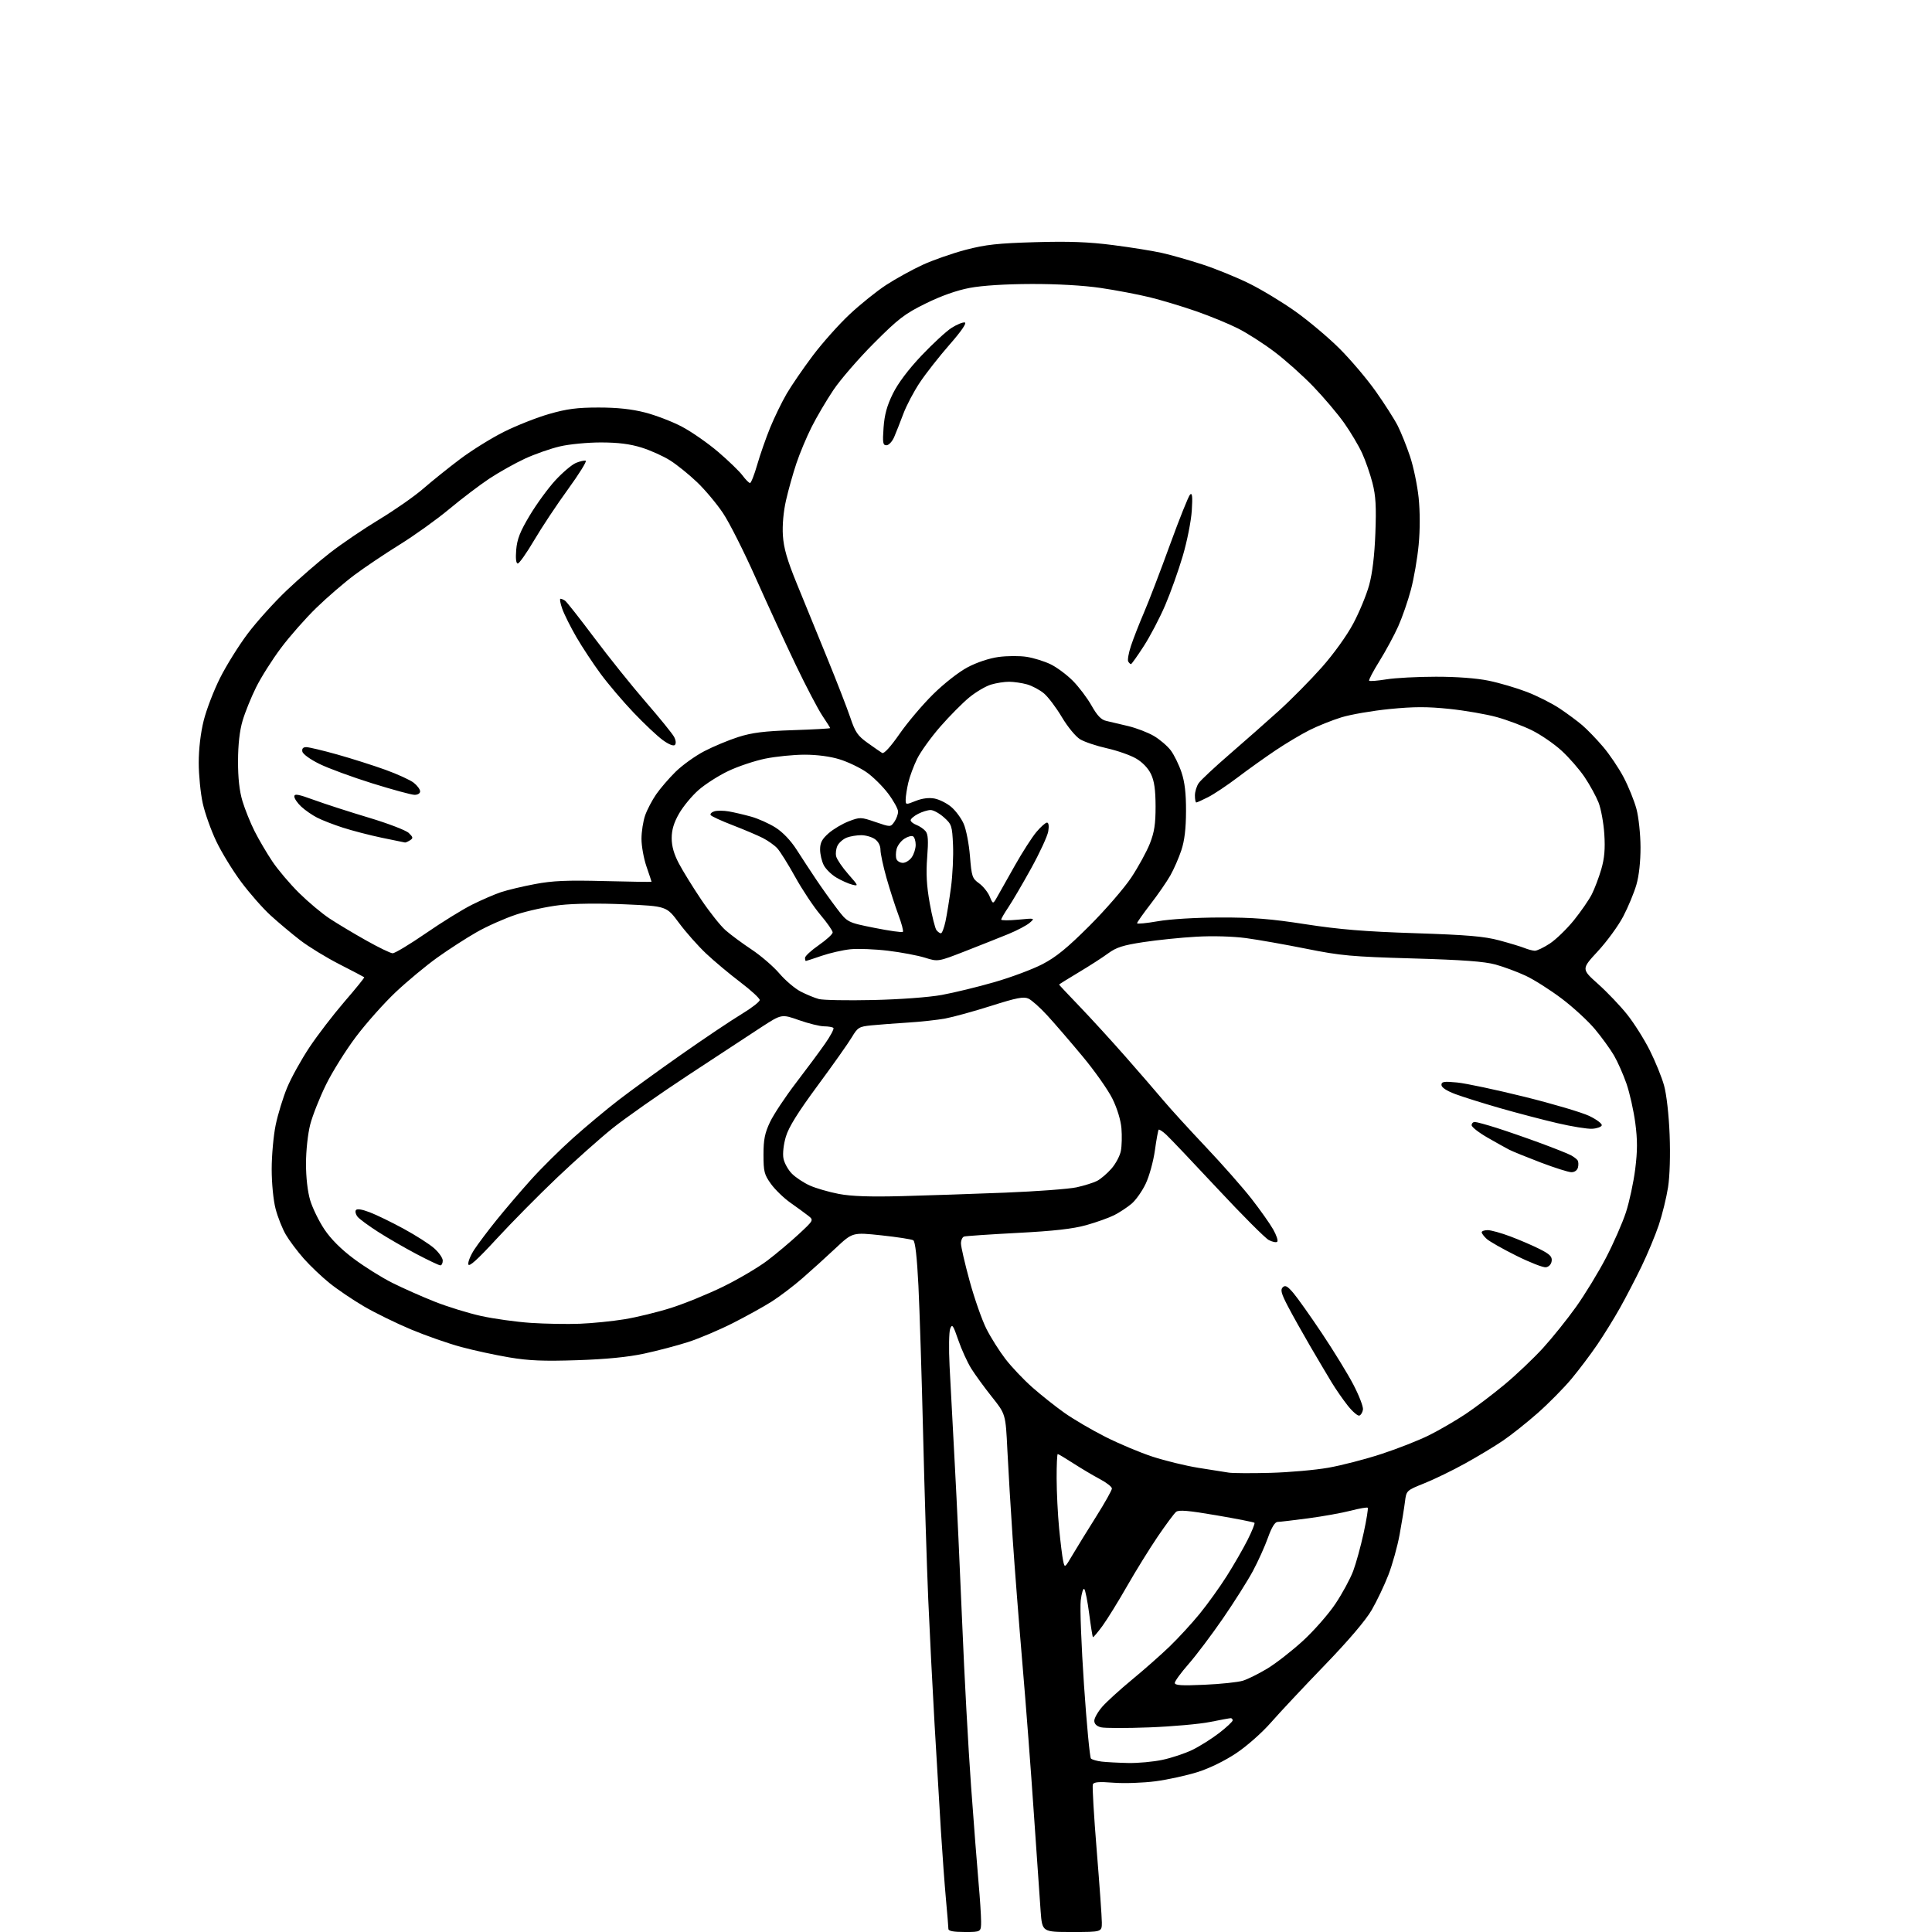 <?xml version="1.0" encoding="UTF-8" standalone="no"?>
<svg 
  version="1.1" 
  xmlns="http://www.w3.org/2000/svg" 
  xmlns:xlink="http://www.w3.org/1999/xlink" 
  xmlns:svg="http://www.w3.org/2000/svg"
  xmlns:rdf="http://www.w3.org/1999/02/22-rdf-syntax-ns#"
  xmlns:cc="http://creativecommons.org/ns#"
  xmlns:dc="http://purl.org/dc/elements/1.1/"
  viewBox="0 0 768 768"
  width="768"
  height="768"
>
<style>svg {background-color: white; }</style>"
<path stroke="none" fill="black" fill-rule="evenodd" d="M383.50,768.00C378.97,768.00 377.00,767.62 377.00,766.75C377.00,766.06 376.56,760.77 376.03,755.00C375.50,749.23 374.61,737.08 374.04,728.00C373.47,718.92 372.34,699.80 371.51,685.50C370.69,671.20 369.55,648.70 368.98,635.50C368.42,622.30 367.50,592.83 366.95,570.00C366.40,547.17 365.56,520.68 365.09,511.13C364.52,499.73 363.82,493.50 363.04,493.03C362.40,492.63 356.70,491.75 350.39,491.07C338.91,489.85 338.91,489.85 332.17,496.17C328.47,499.65 322.53,505.03 318.97,508.12C315.41,511.22 309.93,515.38 306.80,517.37C303.66,519.37 296.69,523.23 291.30,525.96C285.91,528.69 277.93,532.07 273.58,533.47C269.22,534.88 261.34,536.95 256.08,538.08C249.61,539.47 240.96,540.32 229.45,540.70C216.09,541.14 210.24,540.90 202.45,539.59C196.98,538.67 188.36,536.81 183.30,535.44C178.24,534.08 169.27,530.94 163.35,528.46C157.44,525.98 149.01,521.85 144.61,519.27C140.21,516.69 134.08,512.54 130.98,510.04C127.88,507.54 123.27,503.16 120.74,500.29C118.21,497.43 115.00,493.15 113.62,490.79C112.24,488.43 110.41,483.82 109.55,480.54C108.66,477.11 108.00,470.41 108.00,464.75C108.00,459.34 108.71,451.45 109.58,447.21C110.46,442.97 112.51,436.28 114.14,432.34C115.77,428.41 119.76,421.21 123.00,416.34C126.23,411.48 132.53,403.28 136.98,398.12C141.44,392.97 144.95,388.62 144.79,388.47C144.63,388.32 140.22,386.01 134.98,383.33C129.74,380.66 122.70,376.35 119.33,373.76C115.97,371.17 110.68,366.73 107.58,363.90C104.49,361.08 99.23,355.10 95.90,350.63C92.56,346.16 88.11,338.90 86.01,334.50C83.90,330.10 81.46,323.26 80.59,319.30C79.72,315.34 79.00,308.10 79.00,303.21C79.00,297.68 79.75,291.33 80.98,286.41C82.07,282.06 84.99,274.45 87.48,269.50C89.96,264.55 94.89,256.64 98.43,251.93C101.97,247.21 108.94,239.48 113.90,234.75C118.87,230.03 126.66,223.26 131.22,219.73C135.77,216.19 144.57,210.22 150.77,206.47C156.97,202.72 164.85,197.22 168.27,194.23C171.70,191.25 178.28,185.96 182.89,182.49C187.51,179.01 195.38,174.12 200.39,171.62C205.40,169.12 213.49,165.93 218.36,164.54C225.37,162.53 229.46,162.00 237.95,162.00C245.36,162.00 251.07,162.61 256.39,163.97C260.63,165.06 267.22,167.58 271.03,169.59C274.84,171.59 281.34,176.11 285.46,179.62C289.58,183.14 293.95,187.37 295.17,189.01C296.38,190.65 297.72,192.00 298.15,192.00C298.57,192.00 299.85,188.74 301.00,184.75C302.15,180.76 304.47,174.12 306.15,170.00C307.84,165.88 310.79,159.81 312.71,156.52C314.64,153.22 319.31,146.41 323.09,141.38C326.88,136.34 333.47,128.95 337.74,124.95C342.01,120.95 348.58,115.67 352.34,113.23C356.10,110.79 362.57,107.22 366.72,105.30C370.87,103.39 378.59,100.69 383.88,99.30C391.83,97.23 396.63,96.70 411.50,96.27C425.01,95.88 432.74,96.17 442.50,97.43C449.65,98.34 458.43,99.76 462.00,100.57C465.57,101.37 472.77,103.43 478.00,105.13C483.23,106.83 491.55,110.22 496.50,112.66C501.45,115.09 509.74,120.11 514.93,123.80C520.12,127.48 528.00,134.11 532.43,138.52C536.87,142.94 543.36,150.59 546.85,155.52C550.34,160.46 554.27,166.61 555.59,169.19C556.90,171.77 559.11,177.25 560.49,181.37C561.87,185.49 563.42,192.91 563.93,197.85C564.50,203.36 564.51,210.62 563.94,216.56C563.44,221.90 562.06,229.92 560.87,234.38C559.69,238.85 557.41,245.42 555.81,248.99C554.21,252.56 550.85,258.77 548.35,262.80C545.84,266.82 544.00,270.34 544.27,270.60C544.53,270.87 547.62,270.62 551.13,270.05C554.63,269.48 563.48,269.01 570.79,269.01C579.06,269.00 587.00,269.60 591.79,270.59C596.03,271.46 602.88,273.48 607.00,275.07C611.12,276.66 616.98,279.62 620.00,281.64C623.02,283.66 627.08,286.66 629.00,288.31C630.92,289.95 634.62,293.77 637.21,296.81C639.80,299.84 643.50,305.33 645.43,309.00C647.36,312.68 649.65,318.34 650.52,321.59C651.39,324.86 652.11,331.61 652.13,336.71C652.15,342.44 651.54,348.10 650.49,351.71C649.57,354.89 647.22,360.55 645.27,364.28C643.32,368.01 638.77,374.24 635.17,378.13C628.62,385.21 628.62,385.21 635.25,391.14C638.90,394.40 644.11,399.87 646.83,403.29C649.55,406.70 653.59,413.10 655.80,417.50C658.01,421.90 660.58,428.20 661.49,431.50C662.47,435.02 663.39,443.09 663.70,451.00C664.02,459.09 663.77,467.48 663.08,471.94C662.44,476.03 660.79,482.78 659.40,486.94C658.00,491.10 654.90,498.55 652.50,503.50C650.10,508.45 646.24,515.88 643.92,520.00C641.61,524.12 637.57,530.65 634.95,534.50C632.33,538.35 627.71,544.48 624.68,548.12C621.65,551.76 615.60,557.88 611.24,561.73C606.88,565.57 600.66,570.51 597.41,572.71C594.16,574.92 587.45,578.96 582.50,581.70C577.55,584.45 570.25,588.00 566.27,589.60C559.05,592.50 559.05,592.50 558.49,597.00C558.18,599.48 557.23,605.33 556.37,610.00C555.52,614.67 553.51,621.88 551.93,626.00C550.34,630.12 547.34,636.42 545.27,640.00C542.87,644.13 536.04,652.16 526.50,662.03C518.25,670.57 508.69,680.77 505.25,684.70C501.75,688.71 495.69,694.07 491.47,696.89C486.93,699.93 480.81,702.92 476.08,704.42C471.76,705.78 464.24,707.43 459.36,708.08C454.49,708.72 446.99,708.99 442.71,708.66C436.83,708.20 434.79,708.37 434.42,709.34C434.15,710.05 434.84,721.84 435.96,735.55C437.08,749.26 438.00,762.17 438.00,764.24C438.00,768.00 438.00,768.00 426.15,768.00C414.30,768.00 414.30,768.00 413.67,759.75C413.33,755.21 412.12,737.77 410.98,721.00C409.85,704.23 407.81,677.45 406.44,661.50C405.08,645.55 403.33,623.05 402.55,611.50C401.77,599.95 400.82,584.12 400.44,576.32C399.75,562.13 399.75,562.13 394.32,555.32C391.34,551.58 387.63,546.48 386.08,544.01C384.54,541.53 382.22,536.44 380.93,532.69C378.87,526.69 378.48,526.15 377.71,528.19C377.23,529.46 377.12,536.12 377.47,543.00C377.82,549.88 378.75,567.42 379.54,582.00C380.34,596.58 381.66,625.15 382.50,645.50C383.33,665.85 384.91,694.88 386.01,710.00C387.11,725.12 388.46,742.45 389.00,748.50C389.55,754.55 389.99,761.41 390.00,763.75C390.00,768.00 390.00,768.00 383.50,768.00zM448.50,700.82C452.35,700.90 458.46,700.34 462.07,699.57C465.68,698.81 471.02,697.03 473.93,695.63C476.84,694.22 481.64,691.20 484.61,688.92C487.57,686.63 490.00,684.36 490.00,683.88C490.00,683.40 489.66,683.00 489.25,683.00C488.84,683.00 485.12,683.68 481.00,684.51C476.88,685.34 466.03,686.31 456.90,686.66C447.78,687.01 439.11,686.99 437.65,686.63C435.92,686.19 435.00,685.29 435.00,684.02C435.00,682.95 436.45,680.42 438.22,678.40C440.00,676.38 445.29,671.57 449.97,667.71C454.66,663.85 461.35,657.95 464.84,654.60C468.33,651.24 473.75,645.35 476.89,641.50C480.03,637.65 484.88,630.90 487.66,626.50C490.45,622.10 494.17,615.64 495.93,612.15C497.69,608.66 498.92,605.59 498.67,605.33C498.41,605.08 491.61,603.74 483.55,602.36C472.36,600.44 468.56,600.12 467.50,601.00C466.74,601.63 463.46,606.05 460.21,610.82C456.97,615.60 451.49,624.45 448.03,630.50C444.58,636.55 440.18,643.66 438.26,646.30C436.33,648.94 434.62,650.95 434.45,650.78C434.28,650.61 433.61,646.43 432.97,641.49C432.32,636.54 431.45,632.13 431.02,631.67C430.60,631.22 429.96,633.25 429.61,636.17C429.26,639.10 429.85,654.27 430.91,669.87C431.97,685.48 433.22,698.61 433.67,699.05C434.13,699.49 436.07,700.04 438.00,700.27C439.93,700.49 444.65,700.74 448.50,700.82zM478.75,669.72C485.21,669.44 492.10,668.71 494.06,668.11C496.02,667.50 500.41,665.32 503.82,663.26C507.23,661.19 513.58,656.24 517.94,652.25C522.29,648.26 528.10,641.65 530.84,637.55C533.58,633.46 536.76,627.58 537.92,624.49C539.07,621.40 540.95,614.58 542.08,609.34C543.22,604.10 543.94,599.61 543.69,599.35C543.43,599.10 540.39,599.62 536.94,600.52C533.48,601.41 525.89,602.78 520.08,603.55C514.26,604.33 508.77,604.97 507.88,604.98C506.81,604.99 505.51,607.11 504.03,611.25C502.81,614.69 500.11,620.65 498.05,624.50C495.98,628.35 490.61,636.85 486.11,643.39C481.61,649.92 475.47,658.07 472.46,661.50C469.46,664.92 467.00,668.29 467.00,668.98C467.00,669.96 469.68,670.13 478.75,669.72zM426.37,618.07C428.09,615.15 432.31,608.31 435.75,602.85C439.19,597.40 442.00,592.38 442.00,591.71C442.00,591.04 439.88,589.37 437.28,588.00C434.68,586.62 429.94,583.81 426.74,581.75C423.55,579.69 420.72,578.00 420.47,578.00C420.21,578.00 420.01,582.39 420.03,587.75C420.04,593.11 420.48,602.00 421.01,607.50C421.54,613.00 422.26,618.82 422.61,620.43C423.24,623.37 423.24,623.37 426.37,618.07zM505.00,585.48C512.42,585.28 522.77,584.37 528.00,583.45C533.23,582.54 542.76,580.07 549.20,577.96C555.63,575.86 564.18,572.49 568.20,570.47C572.21,568.46 578.65,564.72 582.50,562.16C586.35,559.61 593.34,554.32 598.04,550.41C602.73,546.51 609.61,539.98 613.33,535.91C617.05,531.83 622.98,524.45 626.51,519.50C630.04,514.55 635.39,505.77 638.40,500.00C641.40,494.23 644.98,486.08 646.34,481.90C647.70,477.72 649.36,470.01 650.02,464.77C650.94,457.42 650.95,453.19 650.05,446.36C649.40,441.49 647.83,434.47 646.55,430.77C645.26,427.07 643.02,422.01 641.57,419.53C640.11,417.04 636.72,412.36 634.03,409.13C631.34,405.90 625.39,400.42 620.82,396.97C616.24,393.51 609.80,389.42 606.50,387.88C603.20,386.34 597.80,384.33 594.50,383.42C590.05,382.20 581.53,381.57 561.50,380.99C537.21,380.29 532.97,379.90 519.30,377.15C510.94,375.47 500.14,373.56 495.30,372.91C490.03,372.21 482.08,371.98 475.50,372.36C469.45,372.70 460.00,373.67 454.50,374.51C446.43,375.74 443.73,376.60 440.50,378.98C438.30,380.61 433.01,384.01 428.75,386.55C424.49,389.10 421.00,391.27 421.00,391.39C421.00,391.50 424.66,395.40 429.13,400.05C433.60,404.70 441.81,413.68 447.38,420.01C452.94,426.34 459.75,434.20 462.50,437.48C465.25,440.75 472.84,449.07 479.36,455.96C485.89,462.86 494.03,472.10 497.47,476.50C500.90,480.90 504.78,486.38 506.09,488.68C507.40,490.98 508.14,493.20 507.73,493.60C507.33,494.01 505.80,493.70 504.34,492.92C502.88,492.14 493.71,482.95 483.97,472.50C474.22,462.05 465.06,452.41 463.62,451.08C462.19,449.75 460.82,448.85 460.59,449.08C460.36,449.31 459.68,453.01 459.09,457.31C458.49,461.60 456.86,467.54 455.45,470.51C454.05,473.48 451.51,477.07 449.82,478.50C448.12,479.93 445.04,481.96 442.97,483.02C440.90,484.07 435.90,485.86 431.85,487.00C426.51,488.49 419.03,489.34 404.50,490.10C393.50,490.68 383.94,491.33 383.25,491.54C382.56,491.76 382.00,493.00 382.00,494.30C382.00,495.60 383.56,502.34 385.46,509.27C387.36,516.21 390.35,524.73 392.09,528.19C393.84,531.66 397.25,537.07 399.67,540.21C402.08,543.35 406.87,548.40 410.30,551.44C413.74,554.48 419.47,559.03 423.03,561.56C426.59,564.09 433.94,568.41 439.37,571.15C444.79,573.89 453.25,577.45 458.17,579.05C463.08,580.66 471.24,582.65 476.30,583.47C481.36,584.29 486.85,585.16 488.50,585.40C490.15,585.64 497.57,585.68 505.00,585.48zM540.36,562.72C539.73,562.93 537.67,561.16 535.79,558.80C533.91,556.43 531.00,552.25 529.34,549.50C527.67,546.75 523.81,540.23 520.75,535.00C517.70,529.77 513.73,522.67 511.93,519.22C509.32,514.21 508.92,512.69 509.91,511.72C510.90,510.75 511.78,511.23 514.14,514.00C515.77,515.92 520.88,523.12 525.48,530.00C530.08,536.88 535.71,546.05 537.98,550.39C540.25,554.74 541.97,559.20 541.80,560.32C541.64,561.43 540.99,562.51 540.36,562.72zM230.50,526.21C235.45,526.02 243.43,525.21 248.22,524.43C253.02,523.65 261.35,521.62 266.72,519.92C272.10,518.22 281.45,514.40 287.50,511.44C293.55,508.47 301.43,503.82 305.00,501.12C308.57,498.41 314.20,493.68 317.50,490.61C323.50,485.03 323.50,485.03 321.27,483.26C320.04,482.29 316.88,479.99 314.25,478.14C311.61,476.29 308.12,472.91 306.48,470.64C303.81,466.93 303.50,465.73 303.50,459.00C303.50,452.98 304.02,450.41 306.11,446.00C307.55,442.98 312.18,436.00 316.39,430.50C320.61,425.00 325.82,417.97 327.98,414.87C330.14,411.78 331.63,408.96 331.29,408.62C330.95,408.28 329.28,407.99 327.58,407.98C325.89,407.97 321.40,406.86 317.60,405.52C310.70,403.09 310.70,403.09 302.68,408.29C298.27,411.16 285.17,419.75 273.58,427.39C261.98,435.03 248.45,444.53 243.50,448.50C238.55,452.48 228.63,461.31 221.46,468.12C214.29,474.93 203.49,485.86 197.46,492.40C189.71,500.82 186.40,503.80 186.16,502.58C185.98,501.63 187.06,498.98 188.57,496.68C190.09,494.38 194.04,489.12 197.37,485.00C200.69,480.88 206.80,473.71 210.95,469.09C215.10,464.46 222.71,456.92 227.85,452.34C232.99,447.75 241.09,440.99 245.85,437.32C250.61,433.64 261.93,425.43 271.01,419.07C280.08,412.71 290.77,405.54 294.76,403.14C298.74,400.73 302.00,398.21 302.00,397.52C302.00,396.84 298.51,393.63 294.25,390.40C289.99,387.17 283.88,382.06 280.69,379.05C277.49,376.04 272.65,370.57 269.92,366.89C264.97,360.21 264.97,360.21 248.36,359.48C238.26,359.03 228.17,359.15 222.61,359.79C217.58,360.36 209.75,362.05 205.22,363.55C200.68,365.05 193.59,368.20 189.47,370.55C185.35,372.90 178.30,377.45 173.82,380.66C169.34,383.87 161.89,390.06 157.27,394.41C152.66,398.77 145.56,406.74 141.51,412.12C137.45,417.51 132.08,426.09 129.57,431.21C127.06,436.32 124.25,443.43 123.32,447.00C122.37,450.71 121.64,457.36 121.64,462.50C121.63,468.05 122.27,473.65 123.30,477.12C124.23,480.21 126.76,485.41 128.94,488.67C131.53,492.55 135.57,496.59 140.66,500.39C144.93,503.58 151.81,507.89 155.96,509.96C160.11,512.04 167.65,515.39 172.72,517.40C177.79,519.42 186.11,521.99 191.22,523.12C196.32,524.24 205.22,525.48 211.00,525.87C216.78,526.25 225.55,526.41 230.50,526.21zM614.50,503.76C613.40,503.90 608.11,501.83 602.75,499.16C597.38,496.49 592.09,493.49 591.00,492.50C589.90,491.50 589.00,490.31 589.00,489.85C589.00,489.38 590.07,489.00 591.38,489.00C592.69,489.00 596.77,490.13 600.44,491.52C604.12,492.90 609.38,495.17 612.13,496.56C616.13,498.59 617.06,499.54 616.81,501.30C616.63,502.61 615.69,503.60 614.50,503.76zM175.04,503.00C174.52,503.00 170.24,500.97 165.55,498.50C160.86,496.02 153.97,492.05 150.26,489.66C146.54,487.28 142.90,484.60 142.16,483.71C141.43,482.82 141.11,481.63 141.46,481.07C141.87,480.40 143.81,480.70 146.95,481.89C149.63,482.91 155.71,485.86 160.47,488.46C165.24,491.05 170.68,494.53 172.57,496.19C174.45,497.85 176.00,500.06 176.00,501.10C176.00,502.15 175.57,503.00 175.04,503.00zM358.50,475.48C368.40,475.22 386.85,474.60 399.50,474.10C412.15,473.59 424.98,472.64 428.00,471.97C431.02,471.30 434.67,470.16 436.10,469.43C437.53,468.70 440.10,466.51 441.80,464.57C443.51,462.63 445.20,459.44 445.57,457.48C445.94,455.51 446.04,451.49 445.79,448.53C445.52,445.27 444.11,440.63 442.21,436.77C440.48,433.26 435.12,425.65 430.28,419.85C425.45,414.05 419.18,406.77 416.34,403.68C413.51,400.58 410.12,397.56 408.82,396.96C406.89,396.09 404.15,396.62 393.98,399.85C387.11,402.03 378.92,404.28 375.77,404.87C372.62,405.45 365.87,406.19 360.77,406.50C355.67,406.82 349.16,407.32 346.31,407.60C341.48,408.09 340.94,408.43 338.62,412.31C337.25,414.62 331.15,423.25 325.06,431.50C317.20,442.15 313.52,448.05 312.40,451.83C311.47,454.95 311.07,458.54 311.43,460.47C311.77,462.29 313.28,465.02 314.77,466.53C316.27,468.05 319.49,470.18 321.93,471.27C324.36,472.36 329.54,473.86 333.43,474.60C338.42,475.55 345.79,475.81 358.50,475.48zM624.63,465.97C623.46,465.95 617.97,464.21 612.44,462.11C606.91,460.00 601.29,457.72 599.94,457.03C598.60,456.34 594.69,454.16 591.25,452.18C587.81,450.20 585.00,448.00 585.00,447.29C585.00,446.58 585.56,446.00 586.25,446.00C586.94,446.00 590.88,447.07 595.00,448.38C599.12,449.69 606.93,452.40 612.35,454.40C617.77,456.40 623.17,458.55 624.35,459.17C625.53,459.79 626.78,460.73 627.13,461.26C627.47,461.79 627.53,463.07 627.26,464.11C626.97,465.23 625.90,465.99 624.63,465.97zM632.92,448.70C631.04,448.82 624.79,447.81 619.03,446.46C613.28,445.12 603.04,442.44 596.29,440.50C589.54,438.56 581.54,436.05 578.51,434.92C575.04,433.62 573.00,432.27 573.00,431.28C573.00,429.96 573.98,429.80 579.25,430.31C582.69,430.64 594.73,433.20 606.00,435.99C617.27,438.78 628.89,442.22 631.80,443.63C634.72,445.04 636.93,446.71 636.72,447.35C636.52,447.98 634.81,448.59 632.92,448.70zM347.00,397.53C357.77,397.28 369.20,396.44 374.34,395.51C379.21,394.62 388.61,392.34 395.23,390.43C401.85,388.53 410.47,385.31 414.38,383.28C419.80,380.47 424.26,376.83 433.06,368.04C439.41,361.70 446.91,353.04 449.72,348.80C452.52,344.57 455.84,338.50 457.10,335.30C458.88,330.76 459.37,327.54 459.36,320.50C459.34,313.94 458.85,310.47 457.54,307.72C456.43,305.38 454.16,303.01 451.62,301.53C449.35,300.20 444.12,298.37 440.00,297.45C435.88,296.53 431.08,294.92 429.35,293.87C427.59,292.80 424.42,288.95 422.12,285.09C419.87,281.30 416.66,277.05 414.99,275.64C413.31,274.23 410.26,272.61 408.22,272.04C406.17,271.48 402.98,271.01 401.12,271.01C399.25,271.00 396.02,271.51 393.93,272.14C391.84,272.77 387.96,275.05 385.31,277.22C382.67,279.39 377.49,284.61 373.80,288.83C370.12,293.05 365.97,298.80 364.59,301.61C363.20,304.43 361.62,308.70 361.06,311.11C360.50,313.53 360.04,316.51 360.02,317.74C360.00,319.96 360.04,319.97 364.00,318.38C366.59,317.35 369.24,317.01 371.48,317.43C373.38,317.79 376.37,319.28 378.12,320.76C379.87,322.23 382.11,325.25 383.08,327.47C384.06,329.69 385.18,335.45 385.57,340.28C386.23,348.46 386.48,349.20 389.18,351.12C390.77,352.26 392.67,354.61 393.40,356.34C394.72,359.50 394.72,359.50 396.41,356.50C397.34,354.85 400.52,349.23 403.46,344.00C406.41,338.77 410.24,332.81 411.97,330.75C413.70,328.69 415.60,327.00 416.19,327.00C416.85,327.00 417.05,328.31 416.70,330.45C416.39,332.35 413.33,338.98 409.89,345.20C406.46,351.41 402.37,358.38 400.82,360.68C399.27,362.98 398.00,365.17 398.00,365.55C398.00,365.92 401.04,365.94 404.75,365.58C411.45,364.94 411.48,364.95 409.31,366.83C408.10,367.87 404.28,369.89 400.81,371.31C397.34,372.73 389.63,375.79 383.69,378.11C372.87,382.33 372.87,382.33 367.69,380.70C364.83,379.81 358.23,378.56 353.00,377.93C347.77,377.30 341.02,377.04 338.00,377.35C334.98,377.67 329.84,378.84 326.59,379.96C323.34,381.08 320.53,382.00 320.34,382.00C320.15,382.00 320.01,381.44 320.01,380.75C320.02,380.06 322.49,377.79 325.51,375.69C328.53,373.59 331.00,371.33 331.00,370.65C331.00,369.97 328.81,366.82 326.12,363.65C323.44,360.48 318.94,353.72 316.12,348.63C313.30,343.54 310.08,338.39 308.96,337.19C307.84,335.98 305.25,334.15 303.21,333.11C301.17,332.07 295.80,329.79 291.27,328.04C286.74,326.30 282.80,324.48 282.50,324.01C282.21,323.53 282.86,322.86 283.94,322.52C285.03,322.17 287.62,322.19 289.71,322.55C291.79,322.91 295.79,323.85 298.60,324.63C301.40,325.41 305.77,327.37 308.30,328.98C311.15,330.78 314.33,334.12 316.63,337.70C318.67,340.89 322.15,346.20 324.36,349.50C326.57,352.80 330.29,358.02 332.63,361.09C336.88,366.69 336.88,366.69 347.61,368.84C353.51,370.02 358.60,370.74 358.90,370.43C359.21,370.12 358.41,367.09 357.13,363.69C355.86,360.28 353.73,353.68 352.40,349.01C351.08,344.34 350.00,339.30 350.00,337.81C350.00,336.16 349.14,334.51 347.78,333.56C346.56,332.70 344.11,332.00 342.34,332.00C340.58,332.00 338.00,332.43 336.63,332.95C335.25,333.48 333.61,334.87 332.98,336.05C332.35,337.22 332.08,339.19 332.39,340.43C332.70,341.66 334.87,344.84 337.21,347.50C341.28,352.12 341.35,352.30 338.77,351.66C337.30,351.29 334.48,350.03 332.51,348.87C330.54,347.71 328.27,345.49 327.46,343.93C326.66,342.37 326.00,339.55 326.00,337.65C326.00,334.99 326.77,333.53 329.39,331.23C331.26,329.59 334.87,327.45 337.40,326.48C341.88,324.77 342.20,324.78 348.02,326.77C354.01,328.82 354.01,328.82 355.51,326.69C356.33,325.51 357.00,323.68 357.00,322.62C357.00,321.55 355.20,318.30 353.01,315.39C350.81,312.49 346.92,308.66 344.36,306.90C341.79,305.14 337.03,302.86 333.76,301.85C330.08,300.70 324.80,300.00 319.87,300.00C315.49,300.00 308.45,300.71 304.21,301.57C299.97,302.44 293.33,304.66 289.47,306.51C285.60,308.35 280.28,311.76 277.66,314.07C275.03,316.38 271.57,320.57 269.95,323.39C267.87,327.02 267.02,329.85 267.01,333.15C267.00,336.34 267.89,339.50 269.85,343.21C271.41,346.19 275.42,352.67 278.74,357.61C282.07,362.56 286.43,368.05 288.44,369.81C290.44,371.57 295.10,375.01 298.79,377.46C302.48,379.91 307.44,384.19 309.82,386.97C312.19,389.75 316.02,393.00 318.32,394.18C320.62,395.36 323.85,396.69 325.50,397.13C327.15,397.58 336.82,397.75 347.00,397.53zM156.07,378.94C156.94,378.97 162.85,375.41 169.22,371.03C175.58,366.64 183.87,361.51 187.64,359.63C191.41,357.75 196.58,355.51 199.12,354.66C201.65,353.81 207.73,352.36 212.62,351.44C219.68,350.10 225.34,349.86 240.25,350.24C250.56,350.50 259.00,350.63 259.00,350.51C259.00,350.40 258.10,347.70 257.00,344.50C255.90,341.30 255.00,336.34 255.00,333.47C255.00,330.60 255.66,326.39 256.46,324.11C257.26,321.84 259.24,318.07 260.85,315.74C262.46,313.41 265.94,309.37 268.58,306.77C271.23,304.17 276.34,300.50 279.95,298.62C283.55,296.74 289.65,294.20 293.50,292.97C298.95,291.24 303.77,290.63 315.25,290.25C323.36,289.98 330.00,289.61 330.00,289.43C330.00,289.25 328.61,287.05 326.92,284.54C325.23,282.03 320.47,272.95 316.35,264.36C312.23,255.77 305.06,240.19 300.41,229.75C295.76,219.30 289.91,207.69 287.39,203.95C284.88,200.20 280.24,194.67 277.07,191.65C273.90,188.62 269.10,184.75 266.40,183.04C263.71,181.33 258.57,179.02 255.00,177.91C250.41,176.48 245.70,175.89 238.94,175.88C233.68,175.87 226.33,176.57 222.62,177.44C218.90,178.30 212.62,180.50 208.65,182.33C204.69,184.17 198.31,187.75 194.47,190.29C190.64,192.84 183.49,198.27 178.58,202.36C173.68,206.45 164.85,212.78 158.97,216.43C153.08,220.08 144.94,225.55 140.88,228.58C136.82,231.62 130.03,237.47 125.78,241.60C121.53,245.72 115.20,252.90 111.71,257.56C108.22,262.21 103.75,269.27 101.78,273.26C99.81,277.24 97.40,283.20 96.43,286.50C95.26,290.45 94.64,295.92 94.62,302.50C94.60,309.29 95.17,314.41 96.38,318.45C97.37,321.72 99.54,327.12 101.22,330.45C102.90,333.78 106.09,339.20 108.31,342.50C110.53,345.80 115.30,351.43 118.92,355.00C122.54,358.57 127.98,363.13 131.00,365.12C134.03,367.12 140.55,371.03 145.50,373.81C150.45,376.60 155.21,378.91 156.07,378.94zM610.08,377.94C610.95,377.97 613.66,376.67 616.12,375.05C618.57,373.42 622.86,369.26 625.66,365.80C628.45,362.33 631.66,357.69 632.78,355.47C633.90,353.25 635.59,348.78 636.54,345.52C637.80,341.17 638.12,337.47 637.74,331.55C637.45,327.12 636.42,321.48 635.44,319.00C634.45,316.52 631.97,311.99 629.91,308.92C627.85,305.86 623.72,301.12 620.73,298.39C617.75,295.66 612.42,292.01 608.90,290.28C605.38,288.55 599.12,286.20 595.00,285.06C590.88,283.92 582.41,282.45 576.18,281.80C567.34,280.88 562.12,280.89 552.39,281.85C545.53,282.53 536.90,284.02 533.21,285.16C529.52,286.30 523.80,288.59 520.50,290.25C517.20,291.92 511.12,295.54 507.00,298.31C502.88,301.08 496.12,305.90 492.00,309.03C487.88,312.15 482.61,315.67 480.29,316.85C477.97,318.03 475.84,319.00 475.54,319.00C475.24,319.00 475.00,317.75 475.00,316.22C475.00,314.69 475.68,312.47 476.52,311.28C477.35,310.08 482.87,304.93 488.77,299.83C494.67,294.73 503.50,286.94 508.38,282.53C513.26,278.11 520.93,270.35 525.42,265.29C530.19,259.90 535.39,252.67 537.94,247.87C540.35,243.36 543.19,236.48 544.26,232.59C545.54,227.94 546.39,220.85 546.73,211.99C547.13,201.37 546.89,197.10 545.58,191.99C544.66,188.42 542.81,183.08 541.45,180.12C540.10,177.17 536.89,171.77 534.31,168.12C531.73,164.48 526.22,157.97 522.06,153.65C517.90,149.33 510.95,143.12 506.61,139.85C502.28,136.57 495.72,132.37 492.04,130.52C488.36,128.67 480.88,125.60 475.42,123.70C469.97,121.80 461.68,119.31 457.00,118.16C452.32,117.02 443.55,115.35 437.50,114.46C430.68,113.46 420.23,112.86 410.00,112.89C399.67,112.92 390.51,113.50 385.50,114.44C380.31,115.42 374.16,117.60 368.00,120.63C359.63,124.75 357.18,126.63 347.42,136.40C341.33,142.51 334.08,150.88 331.31,155.00C328.54,159.12 324.64,165.75 322.64,169.72C320.64,173.69 317.91,180.21 316.57,184.22C315.23,188.22 313.38,194.81 312.46,198.87C311.42,203.43 310.95,208.76 311.21,212.87C311.54,217.88 312.88,222.55 316.74,232.00C319.54,238.88 324.97,252.15 328.79,261.50C332.61,270.85 336.76,281.54 338.01,285.25C339.95,291.04 340.93,292.48 344.89,295.31C347.42,297.12 350.02,298.92 350.66,299.31C351.39,299.75 353.97,296.93 357.57,291.76C360.73,287.21 366.73,280.12 370.91,276.00C375.23,271.73 381.14,267.10 384.64,265.25C388.30,263.31 393.26,261.66 396.94,261.16C400.33,260.70 405.37,260.67 408.14,261.11C410.91,261.55 415.17,262.87 417.61,264.05C420.05,265.23 424.00,268.16 426.40,270.56C428.80,272.96 432.17,277.41 433.88,280.44C436.16,284.48 437.73,286.12 439.75,286.57C441.26,286.90 445.19,287.83 448.48,288.63C451.76,289.42 456.36,291.19 458.69,292.56C461.02,293.93 464.03,296.50 465.38,298.27C466.72,300.05 468.65,303.98 469.66,307.00C470.97,310.92 471.49,315.37 471.46,322.50C471.44,329.43 470.87,334.19 469.60,338.00C468.60,341.02 466.63,345.52 465.23,348.00C463.83,350.48 460.28,355.61 457.34,359.42C454.40,363.23 452.00,366.64 452.00,367.00C452.00,367.36 455.71,367.01 460.25,366.21C465.12,365.36 475.26,364.75 485.00,364.72C498.13,364.69 505.08,365.24 519.00,367.40C532.46,369.48 542.50,370.31 562.50,370.96C583.42,371.65 589.96,372.21 596.00,373.82C600.12,374.93 604.62,376.29 606.00,376.85C607.38,377.41 609.21,377.90 610.08,377.94zM374.04,371.00C374.48,371.00 375.29,368.86 375.85,366.25C376.41,363.64 377.39,357.53 378.04,352.68C378.68,347.83 379.04,340.25 378.84,335.84C378.50,328.25 378.30,327.66 375.22,324.91C373.43,323.31 371.05,322.00 369.93,322.00C368.82,322.00 366.57,322.69 364.95,323.53C363.33,324.36 362.00,325.50 362.00,326.05C362.00,326.60 363.03,327.44 364.29,327.92C365.55,328.40 367.18,329.52 367.92,330.40C368.94,331.63 369.09,334.12 368.57,340.79C368.07,347.24 368.34,352.09 369.58,359.04C370.51,364.24 371.72,369.06 372.26,369.75C372.80,370.44 373.60,371.00 374.04,371.00zM358.91,343.00C360.00,343.00 361.59,342.00 362.44,340.78C363.30,339.56 364.00,337.33 364.00,335.84C364.00,334.34 363.53,332.83 362.96,332.47C362.38,332.12 360.81,332.55 359.47,333.43C358.13,334.31 356.75,336.14 356.41,337.51C356.06,338.88 356.04,340.67 356.36,341.50C356.68,342.32 357.83,343.00 358.91,343.00zM161.00,334.91C160.72,334.88 156.56,334.03 151.73,333.01C146.91,332.00 139.97,330.19 136.31,329.01C132.64,327.83 128.03,326.04 126.07,325.03C124.11,324.03 121.26,322.06 119.75,320.65C118.24,319.25 117.00,317.43 117.00,316.62C117.00,315.43 118.55,315.70 124.84,318.00C129.16,319.58 138.94,322.74 146.59,325.03C154.24,327.32 161.40,330.06 162.50,331.13C164.23,332.80 164.30,333.20 163.00,334.02C162.18,334.54 161.28,334.94 161.00,334.91zM164.75,315.96C163.51,315.94 155.97,313.88 148.00,311.40C140.03,308.91 130.58,305.44 127.01,303.69C123.30,301.87 120.38,299.75 120.19,298.75C119.96,297.58 120.48,297.00 121.75,297.00C122.80,297.00 128.34,298.32 134.08,299.93C139.81,301.54 148.43,304.28 153.22,306.01C158.02,307.75 163.08,310.06 164.47,311.16C165.86,312.25 167.00,313.79 167.00,314.57C167.00,315.40 166.05,315.98 164.75,315.96zM268.27,296.13C267.72,296.68 265.80,295.91 263.43,294.17C261.27,292.60 256.04,287.67 251.82,283.23C247.59,278.80 241.71,271.86 238.74,267.83C235.77,263.80 231.44,257.24 229.12,253.25C226.81,249.26 224.28,244.20 223.50,242.00C222.72,239.80 222.41,238.01 222.79,238.02C223.18,238.02 224.00,238.36 224.61,238.77C225.22,239.17 230.44,245.80 236.21,253.50C241.98,261.20 251.20,272.70 256.70,279.04C262.21,285.39 267.27,291.63 267.95,292.90C268.69,294.30 268.82,295.58 268.27,296.13zM449.58,264.00C449.33,264.00 448.83,263.54 448.49,262.98C448.14,262.42 448.63,259.60 449.58,256.73C450.53,253.85 452.86,247.90 454.75,243.50C456.65,239.10 461.29,226.98 465.07,216.57C468.86,206.16 472.46,197.16 473.09,196.57C473.94,195.77 474.11,197.41 473.75,203.00C473.49,207.12 471.88,215.22 470.17,221.00C468.47,226.78 465.32,235.60 463.17,240.62C461.02,245.64 457.19,252.95 454.65,256.87C452.12,260.79 449.83,264.00 449.58,264.00zM205.82,224.00C205.14,224.00 204.92,222.02 205.20,218.56C205.56,214.30 206.72,211.33 210.58,204.89C213.28,200.37 217.86,194.10 220.74,190.96C223.63,187.82 227.32,184.70 228.94,184.02C230.57,183.35 232.32,182.96 232.84,183.15C233.35,183.34 230.18,188.45 225.78,194.50C221.38,200.55 215.33,209.66 212.34,214.75C209.34,219.84 206.40,224.00 205.82,224.00zM352.38,177.00C350.96,177.00 350.80,176.04 351.23,169.99C351.60,164.84 352.58,161.26 354.93,156.49C356.97,152.34 361.07,146.89 366.30,141.36C370.80,136.61 376.21,131.63 378.31,130.30C380.42,128.97 382.77,128.02 383.53,128.19C384.39,128.38 382.13,131.68 377.46,137.00C373.37,141.68 368.06,148.43 365.68,152.00C363.29,155.57 360.32,161.20 359.09,164.50C357.85,167.80 356.21,171.96 355.44,173.75C354.66,175.54 353.29,177.00 352.38,177.00z" />

</svg>